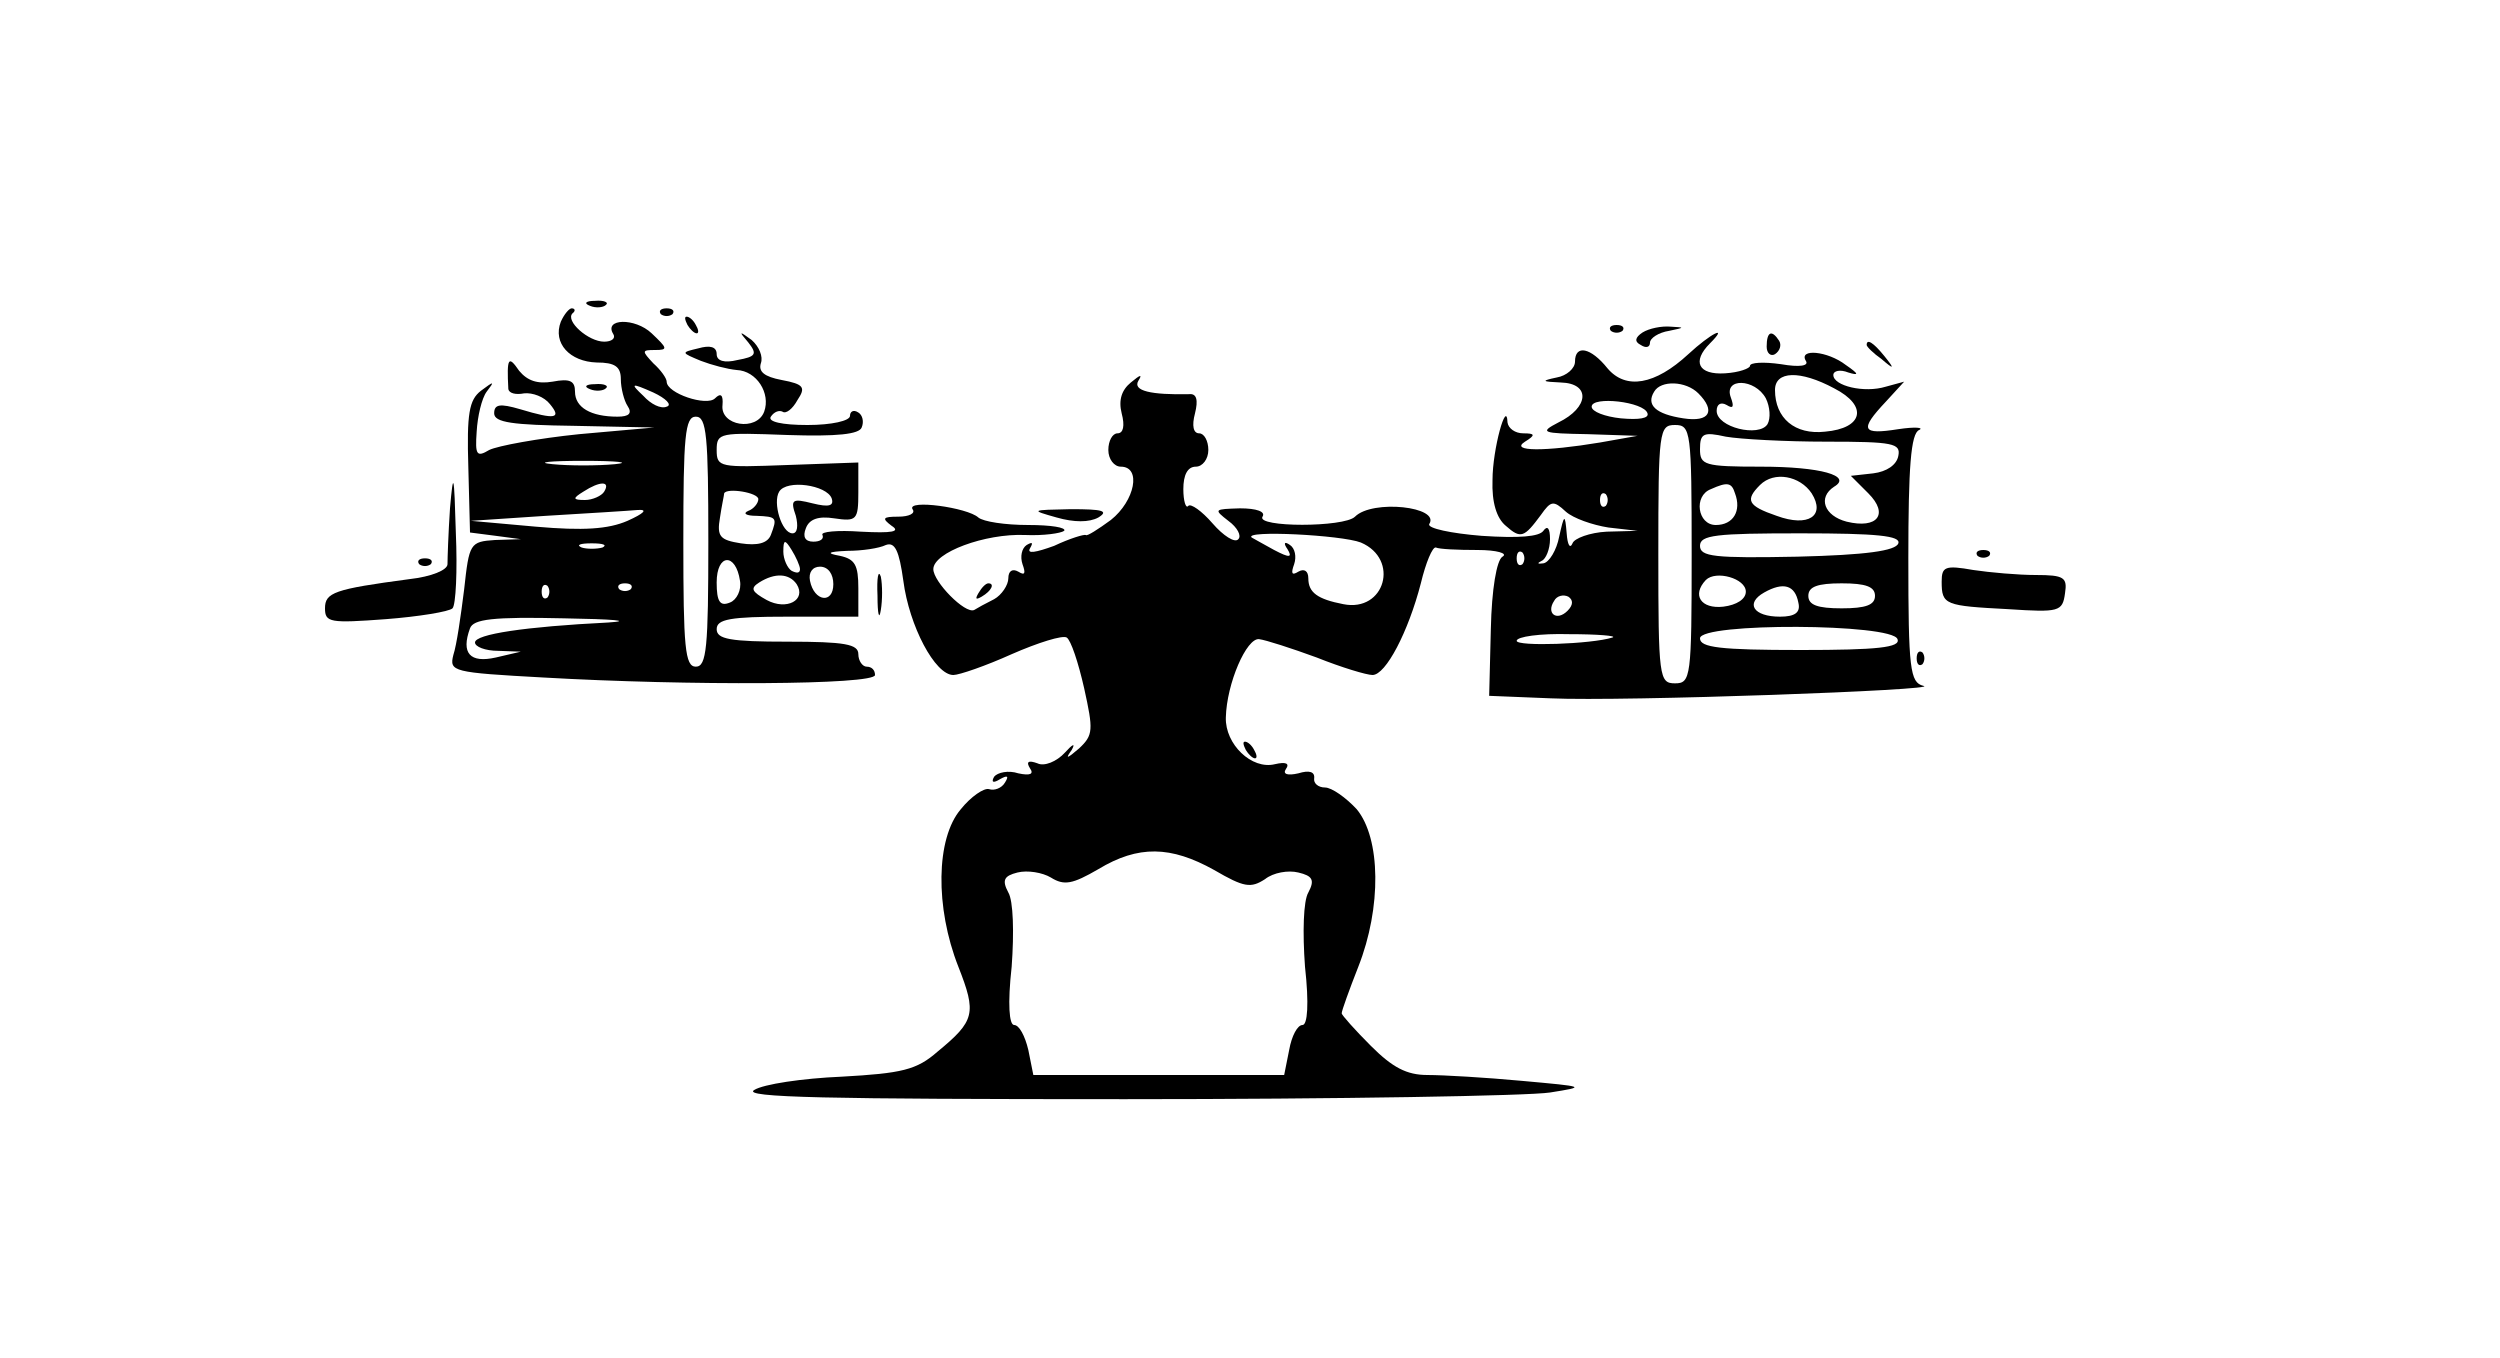 <?xml version="1.0" standalone="no"?>
<!DOCTYPE svg PUBLIC "-//W3C//DTD SVG 20010904//EN"
 "http://www.w3.org/TR/2001/REC-SVG-20010904/DTD/svg10.dtd">
<svg version="1.0" xmlns="http://www.w3.org/2000/svg"
 width="300pt" height="163pt" viewBox="0 0 300 163"
 preserveAspectRatio="xMidYMid meet">
<g transform="translate(0,163) scale(0.1,-0.1)"
fill="#000000" stroke="none">
<path d="M708 1263 c7 -3 16 -2 19 1 4 3 -2 6 -13 5 -11 0 -14 -3 -6 -6z"/>
<path d="M673 1244 c-10 -26 11 -48 43 -49 22 0 29 -5 29 -20 0 -11 4 -26 8
-32 6 -9 2 -13 -12 -13 -32 0 -51 11 -51 30 0 13 -6 16 -27 12 -18 -3 -30 1
-40 13 -13 19 -15 16 -13 -22 1 -5 9 -7 19 -5 10 1 24 -4 31 -13 14 -17 7 -19
-36 -6 -24 7 -31 6 -31 -5 0 -11 22 -14 96 -15 l96 -2 -90 -8 c-49 -5 -98 -14
-108 -19 -15 -9 -17 -6 -15 22 1 18 6 40 12 48 10 13 9 13 -7 1 -14 -11 -17
-27 -15 -92 l2 -78 31 -4 30 -4 -31 -1 c-30 -2 -31 -4 -37 -59 -4 -32 -9 -67
-13 -79 -5 -20 -1 -21 108 -27 174 -10 398 -9 398 3 0 6 -4 10 -10 10 -5 0
-10 7 -10 15 0 12 -16 15 -85 15 -69 0 -85 3 -85 15 0 12 16 15 85 15 l85 0 0
34 c0 28 -4 35 -22 39 -17 3 -15 5 9 6 17 0 38 3 46 7 11 4 16 -7 21 -43 7
-54 38 -113 60 -113 7 0 39 11 70 25 32 14 61 23 66 20 5 -3 14 -30 21 -61 11
-50 11 -56 -6 -72 -15 -13 -17 -13 -9 -2 5 9 1 7 -8 -3 -10 -11 -25 -17 -33
-13 -11 4 -14 2 -9 -6 5 -7 0 -9 -14 -6 -12 4 -25 1 -29 -4 -4 -7 -1 -8 7 -3
9 5 11 4 6 -4 -4 -7 -13 -10 -19 -8 -6 2 -22 -9 -34 -24 -30 -35 -31 -118 -3
-189 22 -56 20 -65 -25 -102 -25 -22 -43 -26 -115 -30 -47 -2 -94 -9 -105 -16
-15 -9 87 -11 445 -11 256 0 485 4 510 8 44 7 43 7 -34 14 -43 4 -94 7 -113 7
-25 0 -42 9 -68 35 -19 19 -35 37 -35 39 0 3 9 28 20 56 28 71 27 154 -2 189
-13 14 -30 26 -38 26 -8 0 -14 5 -13 11 1 8 -6 10 -19 6 -13 -3 -19 -1 -15 5
5 7 0 9 -13 6 -28 -7 -60 24 -59 56 1 41 25 96 40 94 8 -1 39 -11 69 -22 30
-12 60 -21 67 -21 16 0 43 52 58 110 6 25 14 44 18 43 4 -2 26 -3 50 -3 23 0
37 -4 30 -8 -7 -4 -13 -39 -14 -87 l-2 -80 74 -3 c86 -4 473 10 447 15 -16 4
-18 20 -18 153 0 109 3 150 13 154 6 3 -5 4 -25 1 -44 -7 -47 -1 -15 33 l22
24 -22 -6 c-26 -8 -63 1 -63 14 0 5 8 7 18 3 13 -4 13 -2 -3 9 -22 17 -57 20
-48 5 4 -6 -7 -8 -30 -4 -21 3 -37 2 -37 -2 0 -3 -13 -8 -30 -9 -32 -2 -40 14
-18 36 23 23 1 12 -26 -13 -40 -37 -75 -43 -97 -17 -20 25 -39 29 -39 8 0 -8
-10 -17 -22 -19 -19 -4 -18 -5 5 -6 36 -1 34 -30 -3 -48 -23 -12 -20 -13 35
-14 l60 -2 -45 -8 c-66 -11 -109 -11 -90 1 13 8 12 10 -2 10 -10 0 -18 6 -19
13 -1 29 -18 -32 -18 -69 -1 -27 5 -46 16 -55 18 -16 22 -14 42 13 12 17 15
18 30 4 9 -8 32 -16 51 -19 l35 -4 -37 -1 c-20 -1 -39 -8 -41 -14 -3 -7 -6 -2
-7 12 -2 24 -3 23 -9 -4 -3 -16 -12 -31 -19 -32 -7 -1 -8 0 -2 3 5 2 10 14 10
26 0 13 -3 17 -8 10 -5 -7 -29 -9 -74 -6 -37 3 -65 9 -63 14 14 21 -68 30 -89
9 -13 -13 -119 -13 -111 0 4 6 -7 10 -27 10 -31 -1 -32 -1 -14 -15 11 -8 16
-18 12 -22 -4 -5 -18 4 -31 19 -13 15 -26 24 -29 21 -3 -4 -6 6 -6 20 0 17 5
27 15 27 8 0 15 9 15 20 0 11 -5 20 -11 20 -7 0 -9 9 -5 24 4 16 2 24 -7 23
-46 -1 -68 4 -61 16 5 8 3 8 -9 -2 -11 -9 -15 -21 -11 -37 4 -15 2 -24 -5 -24
-6 0 -11 -9 -11 -20 0 -11 7 -20 15 -20 25 0 17 -41 -12 -64 -15 -11 -29 -20
-30 -18 -2 1 -19 -4 -38 -13 -22 -8 -33 -10 -29 -3 4 7 3 8 -4 4 -6 -4 -8 -14
-5 -23 4 -11 3 -14 -5 -9 -7 4 -12 1 -12 -8 0 -8 -8 -20 -17 -25 -10 -5 -21
-11 -24 -13 -11 -5 -49 34 -49 49 0 20 62 43 110 41 22 -1 43 2 47 5 3 4 -16
7 -43 7 -28 0 -54 4 -60 9 -13 12 -86 22 -79 10 4 -5 -4 -9 -17 -9 -19 0 -20
-2 -8 -11 11 -7 1 -9 -37 -7 -28 2 -49 0 -46 -4 2 -5 -3 -8 -11 -8 -10 0 -13
6 -9 16 4 11 15 15 34 12 27 -4 29 -2 29 31 l0 36 -85 -3 c-81 -3 -85 -3 -85
18 0 21 4 21 85 18 60 -2 86 1 89 9 3 7 1 15 -4 18 -6 4 -10 1 -10 -4 0 -6
-22 -11 -51 -11 -31 0 -48 4 -44 10 4 6 10 8 14 6 4 -3 12 3 18 14 10 15 8 19
-19 24 -21 4 -28 10 -25 20 3 8 -2 20 -11 28 -15 11 -16 11 -4 -3 11 -14 9
-17 -13 -21 -16 -4 -25 -1 -25 7 0 9 -8 11 -22 7 -21 -5 -21 -5 3 -15 13 -5
32 -10 43 -11 24 -1 41 -28 33 -50 -9 -24 -53 -17 -50 8 1 12 -2 15 -9 8 -10
-10 -58 6 -58 20 0 4 -7 14 -16 22 -14 15 -14 16 2 16 16 0 15 2 -4 20 -20 19
-58 18 -46 -1 3 -5 -2 -9 -11 -9 -19 0 -47 25 -38 34 4 3 3 6 -1 6 -3 0 -9 -7
-13 -16z m1528 -80 c41 -21 35 -48 -11 -52 -36 -4 -60 16 -60 50 0 23 30 24
71 2z m-1401 -22 c-7 -3 -19 3 -28 13 -16 15 -15 16 12 4 15 -7 23 -15 16 -17z
m1238 16 c21 -21 14 -35 -18 -30 -33 5 -45 16 -35 32 8 14 38 13 53 -2z m81
-6 c5 -10 6 -24 2 -31 -10 -16 -61 -4 -61 16 0 8 5 11 12 7 8 -5 9 -2 5 9 -9
24 29 23 42 -1z m-142 -18 c2 -6 -10 -8 -32 -6 -19 2 -35 8 -35 14 0 13 63 6
67 -8z m-1127 -154 c0 -127 -2 -150 -15 -150 -13 0 -15 23 -15 150 0 127 2
150 15 150 13 0 15 -23 15 -150z m1180 -15 c0 -148 -1 -155 -20 -155 -19 0
-20 7 -20 155 0 148 1 155 20 155 19 0 20 -7 20 -155z m162 135 c80 0 89 -2
86 -17 -2 -11 -14 -19 -30 -21 l-27 -3 21 -21 c25 -25 11 -43 -26 -34 -27 7
-35 29 -15 42 22 13 -16 24 -88 24 -68 0 -73 2 -73 21 0 19 4 21 31 15 17 -3
72 -6 121 -6z m-1454 -27 c-21 -2 -55 -2 -75 0 -21 2 -4 4 37 4 41 0 58 -2 38
-4z m1436 -35 c17 -27 -4 -41 -42 -27 -35 12 -38 19 -20 37 17 17 48 11 62
-10z m-1449 2 c-3 -5 -14 -10 -23 -10 -15 0 -15 2 -2 10 20 13 33 13 25 0z
m273 -8 c3 -9 -3 -11 -23 -6 -24 6 -27 5 -20 -15 3 -12 2 -21 -4 -21 -13 0
-24 37 -16 50 9 15 57 8 63 -8z m1084 6 c8 -21 -2 -38 -23 -38 -22 0 -27 35
-6 43 20 9 25 8 29 -5z m-1172 -7 c0 -5 -6 -12 -12 -14 -7 -3 -3 -6 10 -6 24
-1 25 -2 17 -23 -4 -10 -16 -13 -36 -10 -25 4 -29 8 -25 31 2 14 5 27 5 29 3
7 41 1 41 -7z m1017 -8 c-4 -3 -7 0 -7 7 0 7 3 10 7 7 3 -4 3 -10 0 -14z
m-1174 -18 c-23 -10 -53 -12 -110 -7 l-78 7 90 6 c50 3 99 6 110 7 13 1 8 -4
-12 -13z m880 -26 c47 -20 29 -84 -21 -74 -31 6 -42 14 -42 31 0 9 -5 12 -12
8 -8 -5 -9 -2 -5 9 3 9 1 19 -5 23 -7 5 -8 2 -3 -5 6 -10 3 -11 -16 -1 -13 7
-25 14 -27 15 -10 9 108 3 131 -6z m645 -1 c-3 -9 -39 -14 -121 -16 -100 -2
-117 0 -117 13 0 13 19 15 121 15 92 0 120 -3 117 -12z m-1555 -5 c-7 -2 -19
-2 -25 0 -7 3 -2 5 12 5 14 0 19 -2 13 -5z m237 -26 c0 -5 -4 -5 -10 -2 -5 3
-10 14 -10 23 0 15 2 15 10 2 5 -8 10 -19 10 -23z m867 6 c-4 -3 -7 0 -7 7 0
7 3 10 7 7 3 -4 3 -10 0 -14z m-939 -20 c2 -11 -4 -23 -12 -26 -12 -5 -16 1
-16 24 0 35 23 36 28 2z m112 -4 c0 -24 -23 -21 -28 4 -2 10 3 17 12 17 10 0
16 -9 16 -21z m-44 0 c12 -19 -12 -32 -36 -19 -18 10 -20 14 -9 21 19 12 36
11 45 -2z m1139 -9 c0 -9 -11 -16 -27 -18 -27 -3 -38 14 -21 32 12 12 48 2 48
-14z m-1438 -7 c-4 -3 -7 0 -7 7 0 7 3 10 7 7 3 -4 3 -10 0 -14z m100 10 c-4
-3 -10 -3 -14 0 -3 4 0 7 7 7 7 0 10 -3 7 -7z m1401 -16 c3 -12 -4 -17 -22
-17 -32 0 -42 16 -19 29 23 13 37 9 41 -12z m92 8 c0 -11 -11 -15 -40 -15 -29
0 -40 4 -40 15 0 11 11 15 40 15 29 0 40 -4 40 -15z m-369 -18 c-13 -13 -26
-3 -16 12 3 6 11 8 17 5 6 -4 6 -10 -1 -17z m-1151 -14 c-100 -5 -160 -14
-160 -24 0 -5 12 -10 28 -10 l27 -1 -30 -7 c-31 -7 -42 5 -31 35 4 11 27 14
113 12 59 -1 83 -3 53 -5z m1547 -20 c4 -10 -24 -13 -116 -13 -97 0 -121 3
-121 14 0 19 231 18 237 -1z m-342 2 c-25 -8 -115 -11 -115 -4 0 5 28 9 63 8
34 0 58 -2 52 -4z m-478 -279 c36 -21 44 -22 61 -11 10 8 28 11 40 8 17 -4 20
-9 12 -24 -6 -10 -7 -48 -4 -89 5 -45 3 -70 -3 -70 -6 0 -13 -13 -16 -30 l-6
-30 -151 0 -150 0 -6 30 c-4 17 -11 30 -17 30 -6 0 -8 25 -3 70 3 41 2 79 -4
89 -8 15 -5 20 11 24 12 3 30 0 40 -6 16 -10 26 -8 57 10 48 29 87 28 139 -1z"/>
<path d="M793 1253 c4 -3 10 -3 14 0 3 4 0 7 -7 7 -7 0 -10 -3 -7 -7z"/>
<path d="M825 1240 c3 -5 8 -10 11 -10 3 0 2 5 -1 10 -3 6 -8 10 -11 10 -3 0
-2 -4 1 -10z"/>
<path d="M1933 1233 c4 -3 10 -3 14 0 3 4 0 7 -7 7 -7 0 -10 -3 -7 -7z"/>
<path d="M1971 1231 c-9 -6 -10 -11 -2 -15 6 -4 11 -3 11 3 0 5 10 12 23 14
19 4 19 4 2 5 -11 1 -26 -2 -34 -7z"/>
<path d="M2120 1214 c0 -8 5 -12 10 -9 6 4 8 11 5 16 -9 14 -15 11 -15 -7z"/>
<path d="M2240 1216 c0 -2 8 -10 18 -17 15 -13 16 -12 3 4 -13 16 -21 21 -21
13z"/>
<path d="M708 1163 c7 -3 16 -2 19 1 4 3 -2 6 -13 5 -11 0 -14 -3 -6 -6z"/>
<path d="M540 1020 c-2 -30 -3 -60 -3 -67 0 -7 -19 -15 -46 -18 -90 -12 -101
-16 -101 -35 0 -17 6 -18 73 -13 39 3 76 9 80 13 4 4 6 45 4 91 -2 71 -3 75
-7 29z"/>
<path d="M1268 1009 c21 -6 39 -6 50 0 13 8 5 10 -33 10 -48 -1 -49 -1 -17
-10z"/>
<path d="M2373 963 c4 -3 10 -3 14 0 3 4 0 7 -7 7 -7 0 -10 -3 -7 -7z"/>
<path d="M503 953 c4 -3 10 -3 14 0 3 4 0 7 -7 7 -7 0 -10 -3 -7 -7z"/>
<path d="M1053 915 c0 -22 2 -30 4 -17 2 12 2 30 0 40 -3 9 -5 -1 -4 -23z"/>
<path d="M2330 932 c0 -28 4 -29 80 -33 61 -4 65 -3 68 19 3 19 -1 22 -35 22
-21 0 -55 3 -75 6 -34 6 -38 4 -38 -14z"/>
<path d="M1174 918 c-4 -7 -3 -8 4 -4 12 7 16 16 8 16 -3 0 -8 -5 -12 -12z"/>
<path d="M2300 840 c0 -7 3 -10 7 -7 3 4 3 10 0 14 -4 3 -7 0 -7 -7z"/>
<path d="M1495 730 c3 -5 8 -10 11 -10 3 0 2 5 -1 10 -3 6 -8 10 -11 10 -3 0
-2 -4 1 -10z"/>
</g>
</svg>
